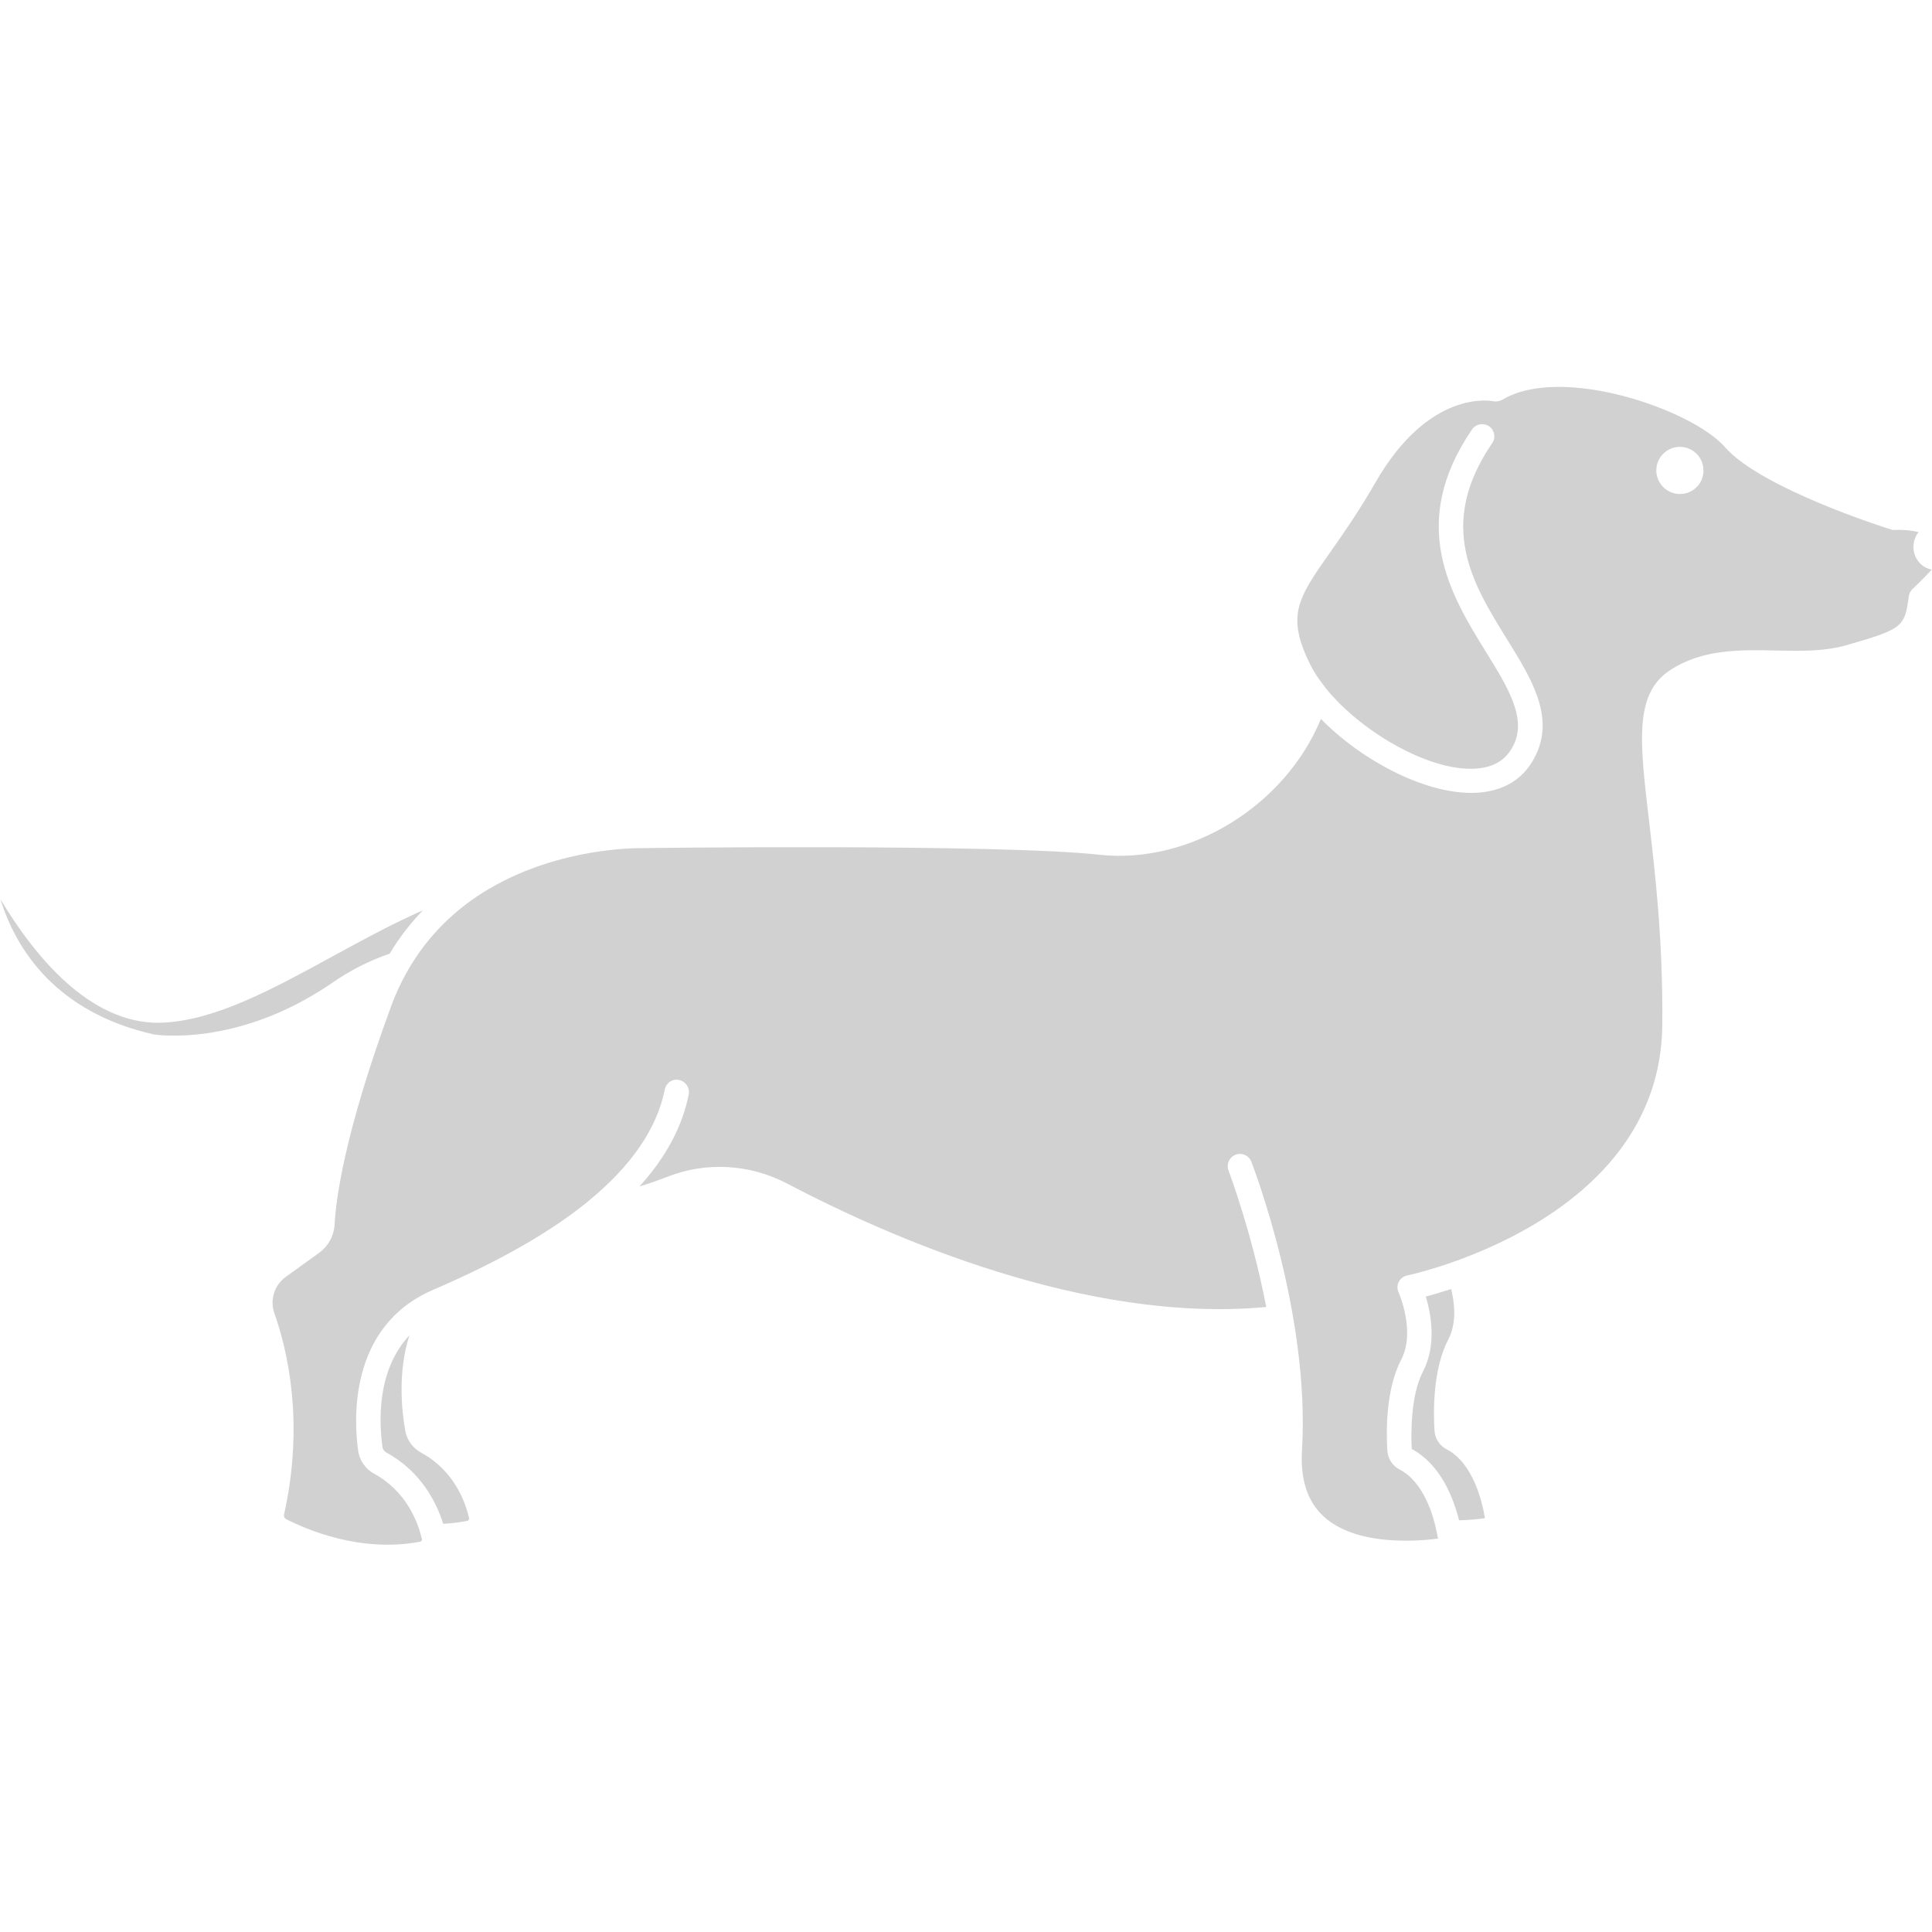 <svg xmlns="http://www.w3.org/2000/svg" xmlns:xlink="http://www.w3.org/1999/xlink" version="1.1" x="0px" y="0px" viewBox="0 0 100 100" style="enable-background:new 0 0 100 100;fill:url(#CerosGradient_id8d1987f84);" xml:space="preserve" aria-hidden="true" width="100px" height="100px"><defs><linearGradient class="cerosgradient" data-cerosgradient="true" id="CerosGradient_id8d1987f84" gradientUnits="userSpaceOnUse" x1="50%" y1="100%" x2="50%" y2="0%"><stop offset="0%" stop-color="#D1D1D1"/><stop offset="100%" stop-color="#D1D1D1"/></linearGradient><linearGradient/></defs><g><path d="M20.17,49.36c0.49-0.82,1.06-1.56,1.72-2.24c-0.21,0.09-0.42,0.18-0.62,0.28c-1.32,0.61-2.66,1.34-3.98,2.06   c-3.13,1.71-6.08,3.33-8.82,3.47c-0.09,0-0.19,0.01-0.28,0.01c-3.55,0-6.38-3.41-8.17-6.4c0.82,2.62,2.87,5.85,7.93,7   c0.02,0,4.29,0.72,9.22-2.65C18.11,50.23,19.12,49.72,20.17,49.36z" style="fill:url(#CerosGradient_id8d1987f84);"/><path d="M21.8,75.19c-0.43-0.23-0.73-0.64-0.82-1.12c-0.18-0.99-0.41-3.02,0.21-4.95c-1.71,1.82-1.57,4.53-1.39,5.8   c0.02,0.1,0.08,0.19,0.16,0.24c1.83,0.99,2.63,2.6,2.98,3.71c0.42-0.02,0.84-0.07,1.25-0.15c0.04-0.01,0.06-0.03,0.07-0.05   c0.01-0.02,0.03-0.05,0.02-0.09C24.08,77.71,23.49,76.11,21.8,75.19z" style="fill:url(#CerosGradient_id8d1987f84);"/><path d="M74.87,75.01c-0.36-0.19-0.6-0.55-0.62-0.96c-0.06-0.9-0.1-3.17,0.71-4.71c0.45-0.86,0.33-1.91,0.15-2.62   c-0.53,0.17-0.97,0.3-1.31,0.39c0.27,0.9,0.57,2.5-0.15,3.89c-0.66,1.27-0.61,3.31-0.58,4c1.47,0.79,2.14,2.46,2.45,3.69   c0.53-0.01,0.99-0.06,1.34-0.11C76.72,77.73,76.25,75.72,74.87,75.01z" style="fill:url(#CerosGradient_id8d1987f84);"/><path d="M99.04,28.31c0-0.29,0.1-0.56,0.27-0.77c-0.39-0.09-0.81-0.13-1.24-0.11c-0.07,0.01-0.14-0.01-0.21-0.03   c-0.27-0.08-6.72-2.13-8.58-4.26c-1.68-1.93-8.45-4.29-11.52-2.45c-0.14,0.08-0.31,0.11-0.46,0.08c-0.13-0.03-3.34-0.63-6.11,4.21   c-0.87,1.51-1.68,2.67-2.33,3.59c-1.67,2.38-2.3,3.27-1.06,5.79c0.2,0.42,0.48,0.83,0.81,1.24c0,0.01,0.01,0.01,0.01,0.02   c1.81,2.24,5.25,4.23,7.59,4.17c1.09-0.02,1.8-0.46,2.18-1.33c0.59-1.36-0.36-2.91-1.46-4.69c-1.83-2.95-4.09-6.63-0.74-11.54   c0.2-0.29,0.59-0.36,0.88-0.17c0.29,0.2,0.36,0.59,0.17,0.87c-2.9,4.25-1.03,7.26,0.77,10.17c1.24,2,2.4,3.89,1.54,5.86   c-0.58,1.33-1.72,2.05-3.3,2.08c-0.04,0-0.08,0-0.11,0c-2.45,0-5.67-1.68-7.77-3.83c-1.83,4.46-6.75,7.55-11.48,7.03   c-5.22-0.57-23.5-0.35-23.69-0.34c-0.07,0-4.14-0.08-7.82,2.07C25.35,45.99,25.33,46,25.32,46c-1.78,1.05-3.19,2.46-4.19,4.19   c-0.34,0.59-0.64,1.22-0.88,1.88c-2.47,6.69-2.87,10.13-2.93,11.29c-0.03,0.6-0.33,1.15-0.82,1.5l-1.72,1.24   c-0.58,0.42-0.82,1.19-0.58,1.87c0.65,1.83,1.58,5.61,0.5,10.43c-0.02,0.09,0.03,0.19,0.11,0.23c1.06,0.54,3.85,1.75,6.93,1.17   c0.04-0.01,0.07-0.03,0.08-0.05c0.01-0.02,0.03-0.05,0.02-0.09c0-0.01-0.01-0.02-0.01-0.03c-0.2-0.85-0.8-2.45-2.48-3.36   c-0.43-0.24-0.74-0.67-0.81-1.17c-0.21-1.47-0.56-6.42,3.86-8.33c3.48-1.5,6.13-3.02,8.08-4.62c0.01-0.01,0.01-0.01,0.02-0.02   c2.2-1.81,3.51-3.74,3.91-5.74c0.07-0.34,0.39-0.57,0.74-0.49c0.34,0.07,0.56,0.4,0.5,0.74c-0.33,1.66-1.18,3.26-2.55,4.77   c0.5-0.15,0.98-0.32,1.44-0.5c2.01-0.79,4.26-0.66,6.18,0.34c5.31,2.79,15.49,7.27,24.82,6.4c-0.76-3.94-1.94-7.01-1.95-7.06   c-0.13-0.32,0.03-0.69,0.36-0.82c0.32-0.13,0.69,0.03,0.82,0.36c0.12,0.32,3.05,7.96,2.62,14.95c-0.09,1.5,0.29,2.65,1.12,3.41   c1.66,1.52,4.74,1.3,5.92,1.15c-0.01-0.07-0.03-0.14-0.04-0.22c-0.18-0.94-0.68-2.7-1.95-3.36c-0.36-0.19-0.6-0.55-0.63-0.96   c-0.06-0.9-0.1-3.17,0.71-4.71c0.77-1.47-0.12-3.47-0.13-3.5c-0.08-0.17-0.08-0.37,0.01-0.54c0.08-0.17,0.25-0.29,0.43-0.33   c0.13-0.03,13.12-2.77,13.21-12.97c0.04-4.41-0.37-7.84-0.69-10.6c-0.48-4.08-0.77-6.53,1.09-7.76c1.68-1.1,3.61-1.06,5.48-1.02   c1.28,0.03,2.5,0.05,3.63-0.27c2.92-0.84,3.04-0.93,3.25-2.54c0.02-0.15,0.09-0.28,0.2-0.38c0.01-0.01,0.48-0.45,0.99-1   C99.45,29.39,99.04,28.9,99.04,28.31z M86.95,25.57c-0.67,0-1.22-0.55-1.22-1.22c0-0.68,0.55-1.22,1.22-1.22   c0.68,0,1.22,0.55,1.22,1.22C88.18,25.02,87.63,25.57,86.95,25.57z" style="fill:url(#CerosGradient_id8d1987f84);"/></g></svg>